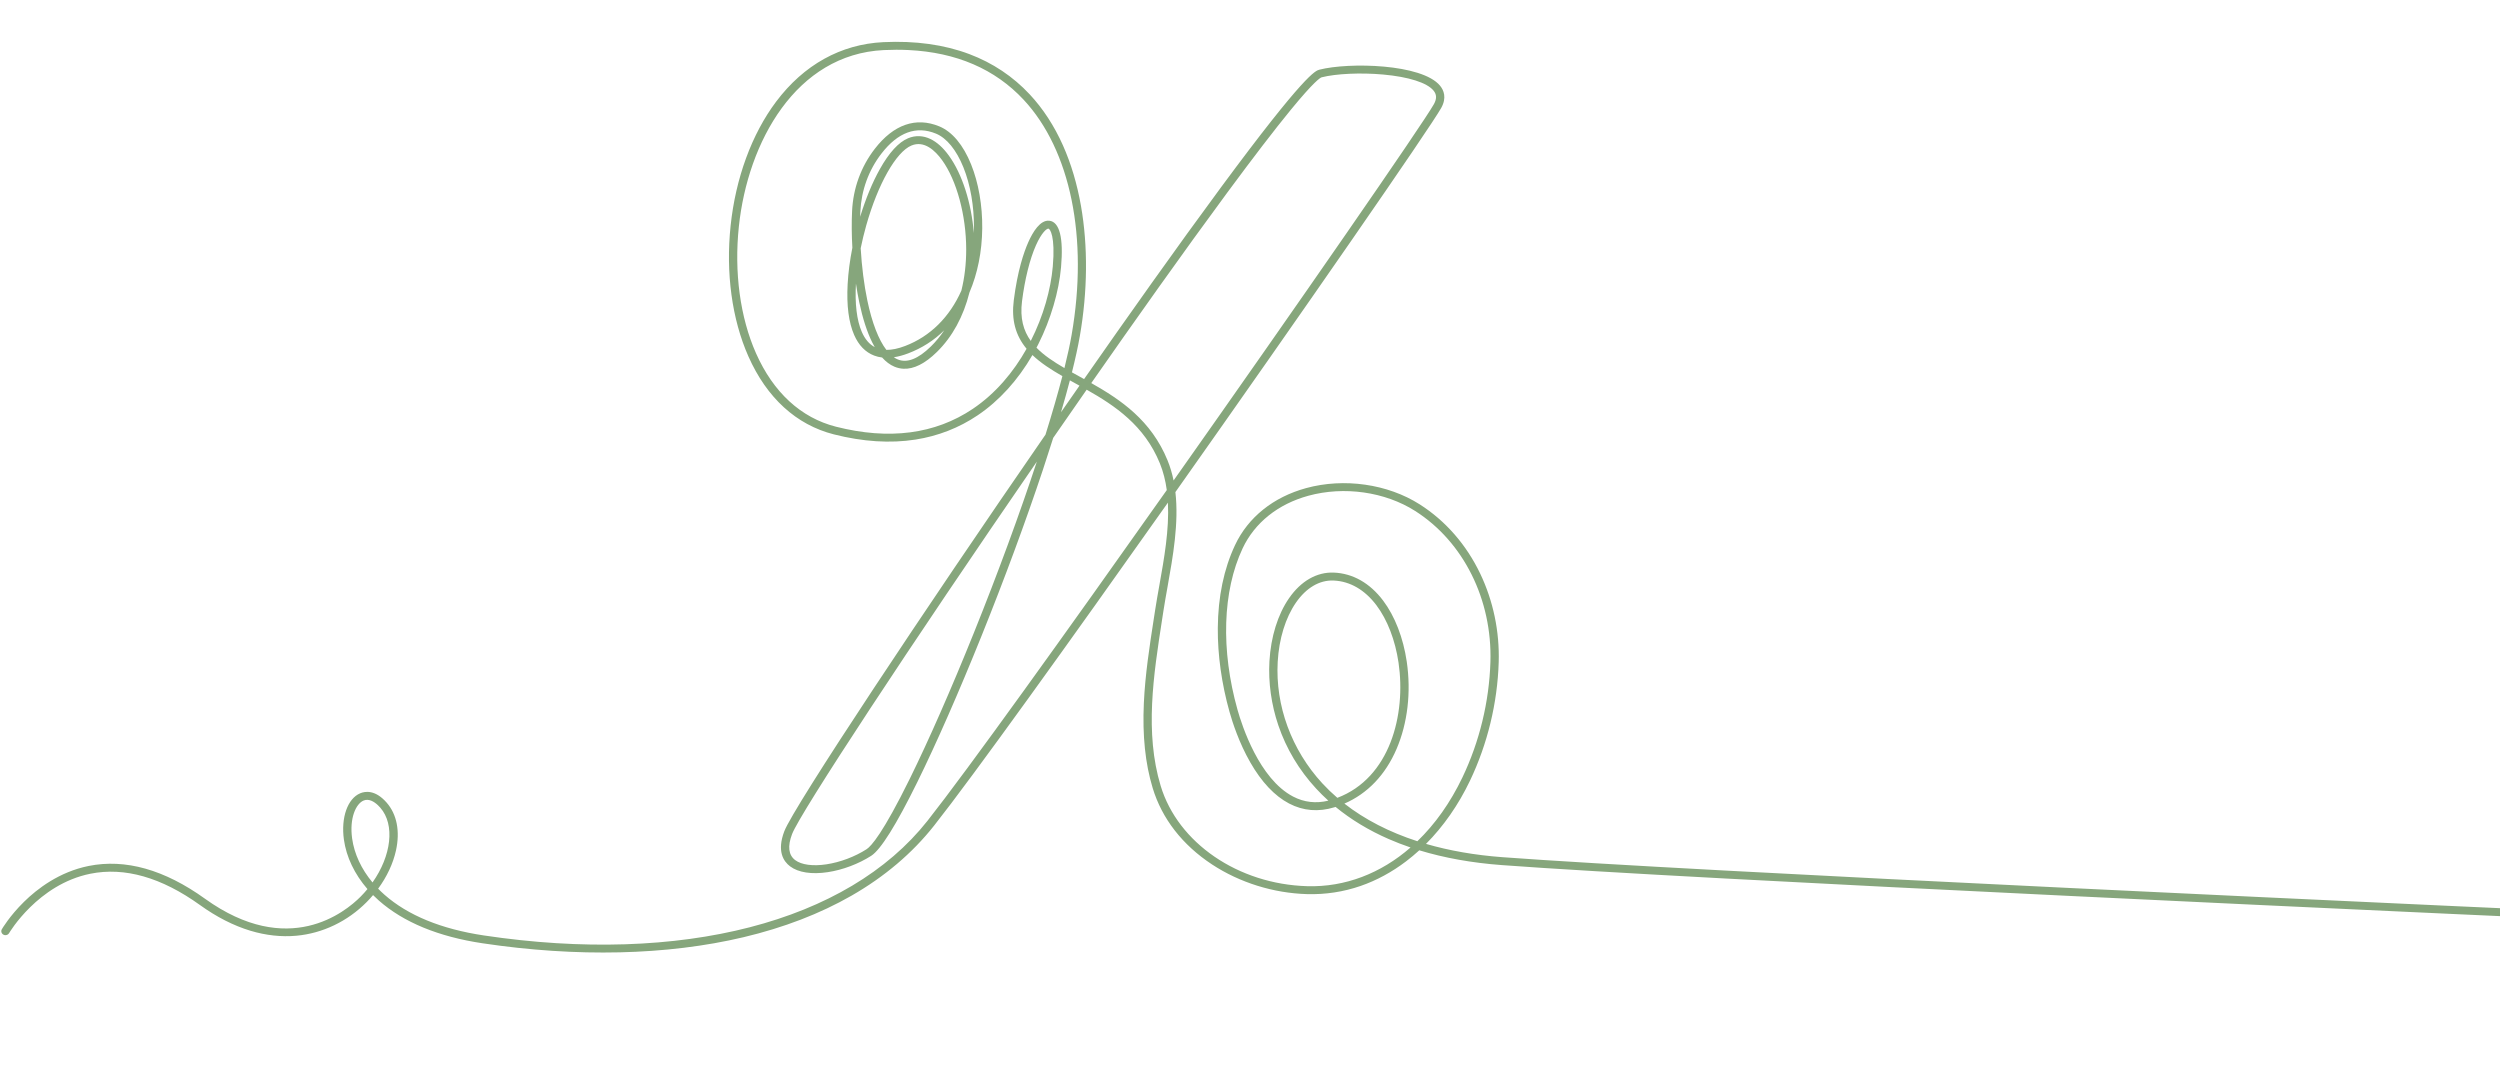 <?xml version="1.0" encoding="UTF-8"?> <svg xmlns="http://www.w3.org/2000/svg" width="720" height="314" viewBox="0 0 720 314" fill="none"><path d="M920.368 270.503C920.365 270.503 920.364 270.503 920.361 270.503C917.669 270.386 739.099 262.672 595.671 255.72C523.431 252.219 460.098 248.91 432.658 246.865C424.728 246.274 417.377 244.988 410.688 243.041C415.713 237.994 420.023 231.819 423.348 224.861C428.406 214.269 431.269 202.464 431.627 190.719C431.896 181.887 430.056 173.07 426.306 165.219C422.324 156.882 416.302 149.981 408.894 145.267C399.642 139.379 387.097 137.582 376.155 140.576C366.721 143.158 359.453 148.988 355.692 156.99C352.467 163.852 350.796 171.888 350.727 180.875C350.667 188.611 351.835 196.962 354.103 205.025C354.947 208.03 356.846 213.909 360.062 219.529C363.328 225.237 367.096 229.236 371.263 231.415C375.326 233.54 379.716 233.904 384.311 232.495C384.421 232.461 384.532 232.426 384.643 232.392C389.08 236.035 394.202 239.134 399.945 241.644C401.966 242.528 404.066 243.338 406.24 244.076C397.66 251.55 387.372 255.529 376.504 255.222C356.603 254.66 339.239 242.774 334.27 226.318C329.645 210.998 332.2 194.483 334.671 178.511C334.799 177.686 334.926 176.864 335.051 176.046C335.399 173.778 335.817 171.438 336.26 168.961C337.821 160.214 339.537 150.604 338.515 141.721C375.016 90.025 411.849 36.843 415.064 31.1C416.725 28.133 415.793 25.961 414.717 24.664C409.499 18.365 388.516 17.896 380.002 20.062C378.885 20.346 375.917 21.101 351.66 53.934C338.935 71.16 324.495 91.573 312.217 109.172C311.796 108.938 311.376 108.706 310.958 108.476C310.199 108.057 309.452 107.645 308.719 107.236C309.706 103.297 310.469 99.794 310.994 96.782C313.242 83.867 313.356 70.911 311.324 59.314C310.214 52.98 308.468 47.116 306.134 41.883C303.621 36.248 300.405 31.308 296.579 27.204C291.749 22.022 285.892 18.11 279.172 15.581C271.935 12.85 263.595 11.694 254.387 12.14C242.166 12.733 231.49 18.664 223.513 29.291C216.508 38.624 211.858 51.307 210.415 65.005C208.984 78.589 210.803 91.951 215.534 102.632C220.829 114.583 229.34 122.353 240.147 125.099C248.521 127.228 256.431 127.733 263.66 126.6C270.161 125.581 276.18 123.233 281.551 119.619C287.756 115.444 293.164 109.484 297.34 102.254C299.727 104.54 302.72 106.458 305.969 108.325C304.668 113.343 303.028 119.015 301.105 125.174C300.938 125.415 300.772 125.656 300.606 125.895C266.693 174.988 228.57 232.321 225.872 239.424C223.717 245.099 225.596 248.041 227.55 249.51C229.92 251.292 233.781 251.885 238.421 251.179C242.706 250.529 247.257 248.813 250.907 246.474C253.651 244.715 258.127 237.559 264.21 225.206C269.65 214.156 276.206 199.231 282.667 183.178C289.301 166.699 295.416 150.146 300.352 135.308C301.409 132.128 302.401 129.06 303.323 126.116C306.296 121.814 309.538 117.141 312.961 112.228C321.098 116.834 329.594 122.51 334.044 133.446C335.036 135.887 335.671 138.472 336.034 141.146C307.092 182.126 278.453 222.039 267.1 236.414C244.042 265.609 196.27 277.941 139.309 269.401C127.09 267.569 117.474 263.624 110.727 257.677C110.09 257.116 109.482 256.535 108.902 255.941C111.43 252.5 113.212 248.705 114.045 244.918C115.256 239.407 114.3 234.519 111.351 231.151C108.077 227.413 105.181 227.862 103.746 228.463C100.099 229.99 98.164 235.469 99.042 241.786C99.742 246.821 102.112 251.765 105.829 256.052C105.218 256.793 104.564 257.517 103.871 258.218C99.413 262.72 83.007 276.069 59.04 258.836C47.366 250.442 36.09 247.266 25.523 249.398C17.068 251.103 10.722 255.968 6.888 259.749C2.75 263.83 0.615 267.477 0.526 267.63C0.207 268.182 0.415 268.877 0.993 269.186C1.159 269.274 1.337 269.321 1.515 269.33C1.954 269.351 2.388 269.138 2.616 268.746C2.697 268.606 10.928 254.679 26.024 251.635C35.886 249.646 46.512 252.684 57.608 260.661C62.401 264.108 67.286 266.596 72.124 268.055C76.584 269.399 81.034 269.883 85.35 269.492C92.898 268.807 100.091 265.364 105.605 259.795C106.247 259.147 106.86 258.477 107.442 257.788C107.976 258.324 108.532 258.847 109.11 259.356C116.212 265.618 126.25 269.758 138.945 271.661C166.133 275.737 192.127 275.135 214.116 269.921C225.72 267.169 236.188 263.143 245.234 257.956C254.754 252.497 262.752 245.714 269.004 237.798C280.153 223.682 307.95 184.966 336.36 144.759C336.755 152.563 335.267 160.902 333.897 168.564C333.452 171.055 333.033 173.408 332.68 175.702C332.554 176.52 332.428 177.341 332.3 178.165C331.073 186.096 329.804 194.297 329.428 202.511C329 211.87 329.83 219.861 331.968 226.942C334.625 235.746 340.54 243.361 349.072 248.965C357.042 254.198 366.76 257.23 376.435 257.506C381.714 257.655 386.897 256.865 391.839 255.159C396.435 253.571 400.849 251.183 404.956 248.062C406.258 247.072 407.527 246.012 408.756 244.887C415.931 247.076 423.872 248.503 432.477 249.144C459.94 251.191 523.304 254.502 595.589 258.005C739.027 264.957 917.565 272.671 920.257 272.786C920.916 272.815 921.473 272.327 921.499 271.696C921.533 271.067 921.024 270.535 920.368 270.503ZM280.438 182.349C273.996 198.351 267.464 213.223 262.047 224.225C254.315 239.929 250.912 243.715 249.572 244.575C246.198 246.737 241.993 248.322 238.036 248.922C234.119 249.517 230.832 249.078 229.019 247.716C227.083 246.26 226.778 243.738 228.117 240.216C230.423 234.144 262.271 185.711 298.61 132.948C293.72 147.819 287.46 164.906 280.438 182.349ZM296.864 98.185C294.741 95.232 293.725 91.628 294.342 86.763C295.151 80.381 296.572 74.663 298.345 70.663C299.991 66.95 301.459 65.818 301.933 65.841C301.938 65.841 301.942 65.841 301.947 65.842C302.382 65.886 303.974 67.971 303.203 76.766C302.624 83.346 300.523 90.978 296.864 98.185ZM298.508 100.138C298.703 99.768 298.895 99.395 299.083 99.019C302.598 92.013 304.967 83.976 305.582 76.966C306.326 68.504 305.152 63.871 302.19 63.567C299.581 63.302 297.462 66.789 296.144 69.762C294.831 72.727 293.04 78.034 291.969 86.478C291.258 92.088 292.431 96.561 295.652 100.448C291.89 107.146 286.74 113.326 280.171 117.745C269.319 125.049 256.056 126.779 240.751 122.888C230.687 120.33 222.728 113.018 217.733 101.745C213.156 91.414 211.402 78.45 212.791 65.242C215.362 40.829 229.26 15.646 254.517 14.422C256.965 14.303 259.337 14.3 261.639 14.412C275.427 15.08 286.56 19.877 294.8 28.716C308.317 43.217 313.489 68.516 308.636 96.39C308.152 99.171 307.452 102.396 306.559 106.001C303.41 104.168 300.632 102.323 298.508 100.138ZM305.57 118.725C306.526 115.47 307.381 112.404 308.128 109.542C308.671 109.844 309.22 110.147 309.772 110.451C310.143 110.656 310.516 110.862 310.891 111.069C309.06 113.698 307.283 116.257 305.57 118.725ZM107.286 254.147C104.075 250.297 102.029 245.926 101.414 241.492C100.599 235.627 102.506 231.481 104.714 230.556C105.098 230.395 105.482 230.338 105.859 230.356C107.362 230.429 108.747 231.724 109.526 232.614C113.831 237.529 112.693 246.483 107.286 254.147ZM336.271 132.625C331.553 121.029 322.731 115.108 314.288 110.326C326.488 92.838 340.801 72.606 353.441 55.488C360.986 45.27 367.138 37.251 371.727 31.652C378.504 23.382 380.253 22.378 380.624 22.268C384.792 21.207 391.905 20.884 398.325 21.463C405.673 22.125 410.967 23.806 412.846 26.075C413.788 27.212 413.822 28.461 412.956 30.01C409.792 35.664 373.95 87.424 337.989 138.379C337.588 136.407 337.026 134.482 336.271 132.625ZM380.823 225.595C371.943 215.959 367.262 203.197 367.981 190.58C368.36 183.949 370.225 177.902 373.236 173.553C376.181 169.299 380.007 167.04 384.011 167.192C384.062 167.195 384.112 167.196 384.164 167.199C388.835 167.425 393.062 169.877 396.399 174.298C399.565 178.494 401.832 184.38 402.781 190.867C404.97 205.828 400.321 224.038 385.153 229.774C383.618 228.453 382.173 227.059 380.823 225.595ZM408.201 242.275C400.105 239.652 393.047 236.019 387.183 231.438C393.841 228.561 399.001 223.172 402.212 215.692C405.392 208.284 406.434 199.358 405.147 190.56C404.145 183.707 401.725 177.458 398.333 172.964C394.514 167.902 389.591 165.119 384.097 164.906C379.229 164.721 374.665 167.341 371.244 172.283C368.003 176.964 365.998 183.415 365.597 190.444C365.249 196.556 366.136 202.938 368.162 208.898C370.451 215.631 374.11 221.756 379.036 227.101C380.151 228.311 381.326 229.474 382.561 230.592C378.983 231.46 375.571 231.064 372.404 229.407C362.645 224.303 357.696 209.004 356.41 204.436C351.558 187.183 352.091 170.232 357.872 157.932C361.342 150.551 368.071 145.167 376.822 142.772C387.11 139.956 398.895 141.64 407.578 147.167C421.487 156.018 429.788 172.677 429.24 190.641C428.892 202.083 426.103 213.584 421.175 223.901C417.694 231.19 413.282 237.375 408.201 242.275Z" fill="#86A67C"></path><path d="M279.679 47.349C277.402 41.71 274.226 37.918 270.493 36.383C263.773 33.62 257.361 35.856 251.948 42.849C247.973 47.986 245.708 54.193 245.399 60.798C245.243 64.116 245.276 67.717 245.48 71.351C244.759 74.987 244.297 78.541 244.119 81.858C243.791 87.959 244.424 92.876 246.002 96.474C247.306 99.449 249.24 101.444 251.749 102.402C252.473 102.679 253.24 102.865 254.048 102.962C255.147 104.193 256.335 105.077 257.602 105.607C258.442 105.958 259.303 106.154 260.188 106.197C263.173 106.342 266.401 104.73 269.817 101.379C274.295 96.988 277.483 91.109 279.198 84.248C281.548 78.777 282.815 72.452 282.885 65.77C282.953 59.182 281.814 52.641 279.679 47.349ZM248.202 95.597C246.735 92.251 246.182 87.382 246.513 81.672C246.786 83.526 247.103 85.321 247.459 87.015C248.449 91.718 249.718 95.642 251.232 98.674C251.457 99.126 251.688 99.557 251.925 99.969C250.357 99.148 249.121 97.693 248.202 95.597ZM268.101 99.779C264.436 103.374 261.222 104.63 258.548 103.512C258.166 103.353 257.789 103.145 257.42 102.889C258.721 102.697 260.102 102.324 261.556 101.77C265.53 100.257 269.002 98.032 271.945 95.118C270.808 96.824 269.524 98.385 268.101 99.779ZM276.878 83.69C273.521 91.266 267.948 96.874 260.667 99.644C258.646 100.413 256.85 100.788 255.27 100.766C253.039 97.858 251.154 93.008 249.801 86.573C248.843 82.02 248.182 76.733 247.878 71.5C248.313 69.357 248.844 67.162 249.47 64.941C252.838 53.004 258.073 43.749 262.498 41.908C266.168 40.382 269.32 43.357 271.317 46.12C275.535 51.955 278.262 62.045 278.265 71.824C278.269 76.028 277.795 80.013 276.878 83.69ZM273.281 44.825C271.626 42.535 269.828 40.918 267.938 40.02C266.923 39.538 265.885 39.271 264.846 39.221C263.73 39.167 262.616 39.363 261.54 39.811C258.805 40.947 256.065 43.944 253.393 48.715C251.253 52.537 249.309 57.243 247.728 62.419C247.743 61.91 247.761 61.407 247.785 60.911C248.074 54.761 250.178 48.986 253.87 44.215C258.615 38.082 263.893 36.153 269.558 38.483C272.638 39.75 275.442 43.188 277.45 48.164C279.48 53.191 280.561 59.433 280.495 65.737C280.49 66.203 280.479 66.667 280.463 67.126C279.755 58.414 277.137 50.16 273.281 44.825Z" fill="#86A67C"></path></svg> 